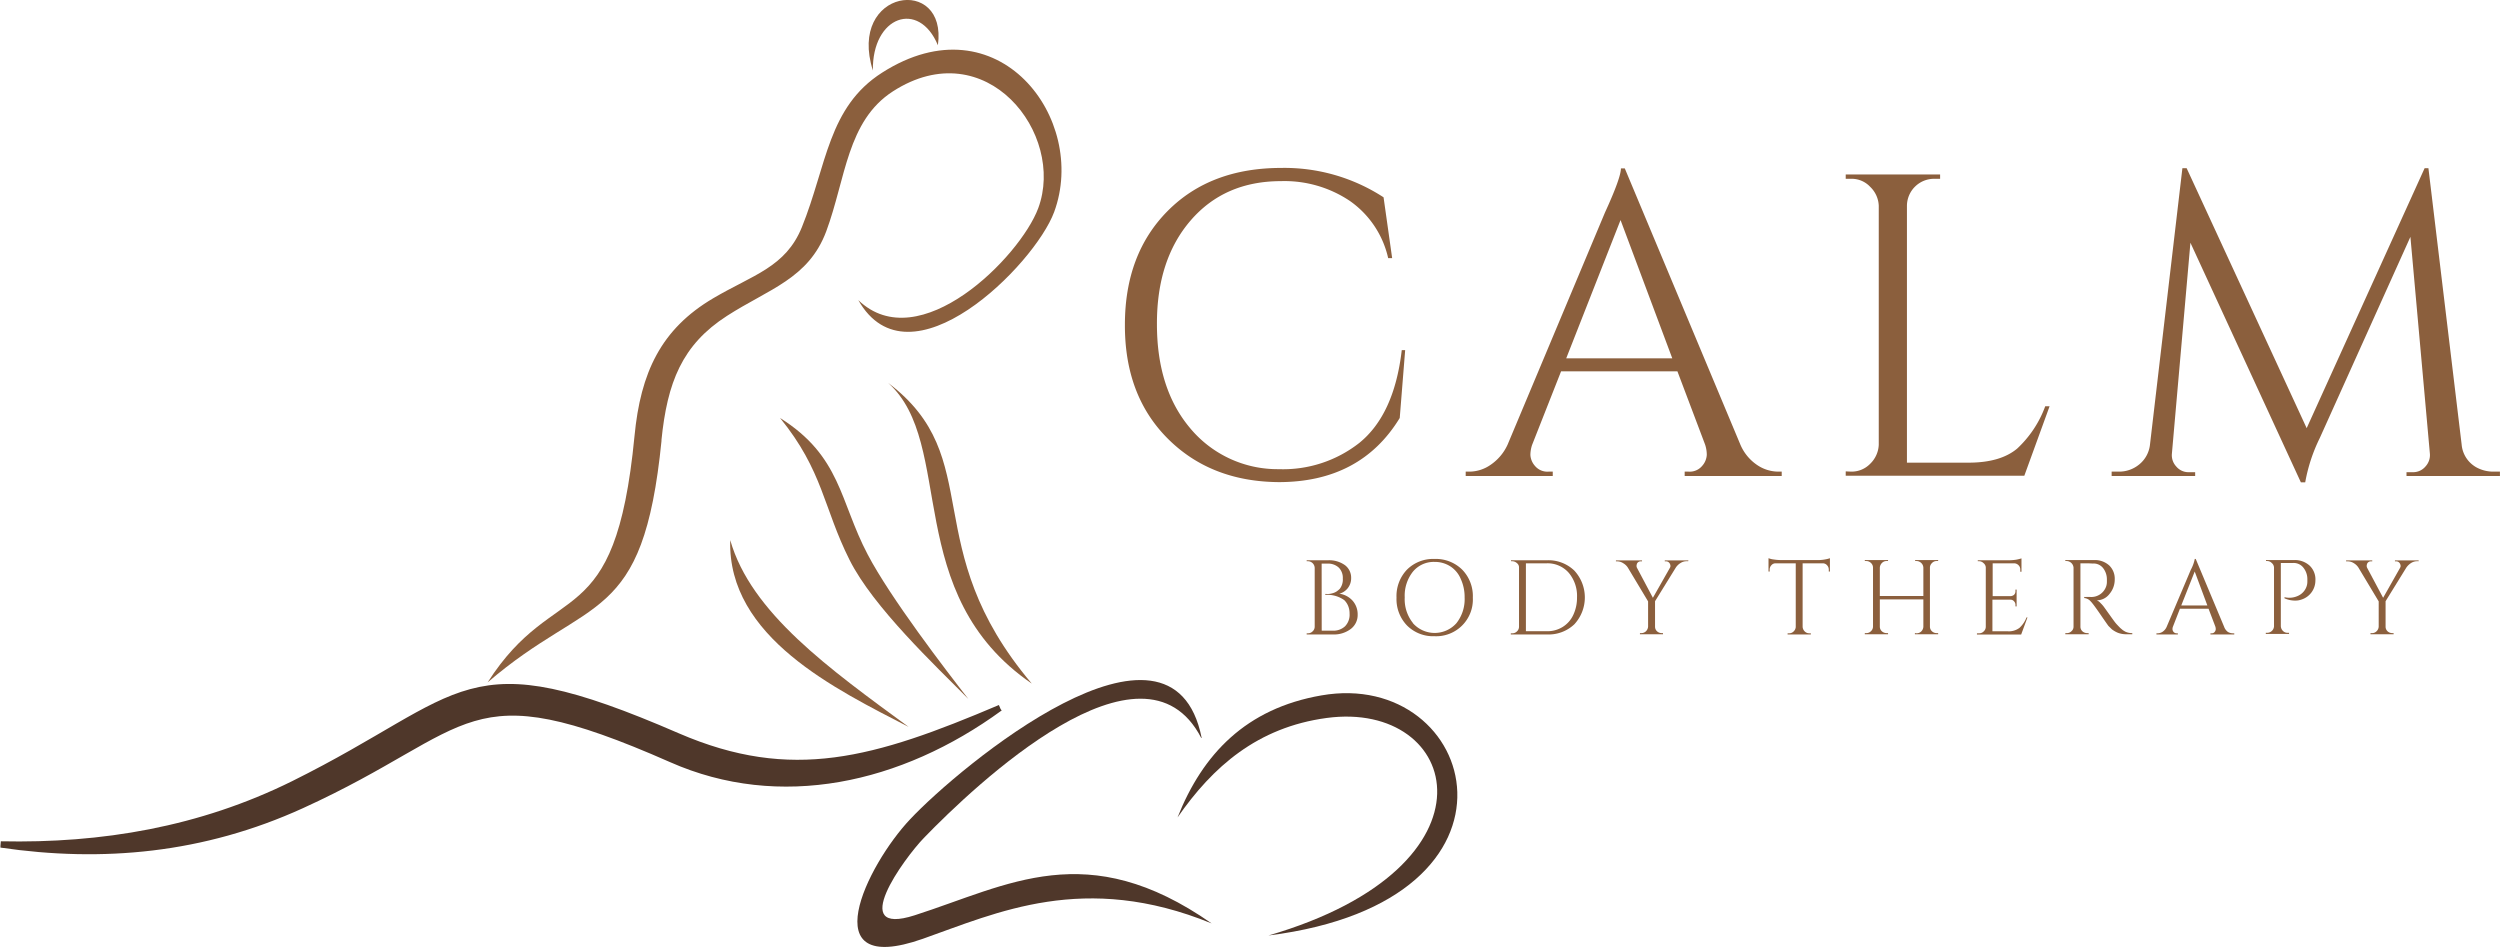 <svg xmlns="http://www.w3.org/2000/svg" xmlns:xlink="http://www.w3.org/1999/xlink" id="Layer_1" data-name="Layer 1" viewBox="0 0 395.7 149.88"><defs><style>.cls-1{fill:none;}.cls-2,.cls-4{fill:#4f372a;}.cls-3{clip-path:url(#clip-path);}.cls-4{stroke:#4f372a;stroke-miterlimit:10;}.cls-5{fill:#8b5f3d;}</style><clipPath id="clip-path" transform="translate(-2.23 -23.84)"><rect class="cls-1" x="2.3" y="131.13" width="160.08" height="28.98"></rect></clipPath></defs><title>AR</title><path class="cls-2" d="M188.59,153.25c5.59-8.07,12.68-14.29,23.62-15.77,21.21-2.86,28.51,23.44-9.21,34.43,43.8-5.51,33.12-42.35,8.37-38-11.89,2.07-18.78,9.24-22.78,19.36" transform="translate(-2.23 -23.84)"></path><path class="cls-2" d="M192.36,140.64c-9.21-17.8-35.83,7.49-43.91,15.84-3.11,3.22-12.21,15.69-1.44,12.23,14.85-4.77,27.26-12.51,47,1.29-20.17-8.25-34-1.69-45.73,2.44-17.6,6.19-8.88-11.63-2-18.92,7.7-8.22,41.47-36.38,46.15-12.88" transform="translate(-2.23 -23.84)"></path><g class="cls-3"><path class="cls-4" d="M160.48,135.89c-15.8,11.52-34.83,15.72-52,8.12-33-14.55-31-5.23-58.5,7.29-15.62,7.12-31.53,8.56-47.63,6.2,16,.34,31.59-2.27,46.32-9.56,28-13.89,26.69-22.36,60.79-7.58,18.11,7.83,31.3,3.93,51.07-4.47" transform="translate(-2.23 -23.84)"></path></g><path class="cls-5" d="M106.92,93.56c.92-9.19,3.26-15.15,10.39-19.73,6.6-4.25,12.9-5.88,15.7-13.38,3.09-8.33,3.28-17.46,10.55-22.15,14.74-9.49,27.37,6.73,23,18.5-2.88,7.73-18.86,23.8-28.48,14.54,8.08,14.27,27.89-5.54,31-13.94,5.43-14.71-8.88-33.78-27.23-22.06C133.28,40.8,133.11,50,129.15,59.8c-2.57,6.34-7.74,7.54-14,11.23-8.32,4.89-11.53,11.8-12.49,21.82-3.08,32-12.47,22.15-23.25,39,16.25-14,24.59-8.8,27.53-38.31" transform="translate(-2.23 -23.84)"></path><path class="cls-5" d="M142.8,84.44c10.79,9.66,2,33.37,22.74,47.6-18.32-21.67-6.93-35.66-22.74-47.6" transform="translate(-2.23 -23.84)"></path><path class="cls-5" d="M125.7,90c6.82,8.38,6.84,14.19,11,22.47,3.75,7.47,13.51,16.65,18.8,22-3.54-4.53-12.34-16-15.94-22.88-4.44-8.44-4.2-15.52-13.86-21.59" transform="translate(-2.23 -23.84)"></path><path class="cls-5" d="M117.81,109.33c3.29,11.53,15.71,20.37,28.24,29.57-11.46-5.94-28.7-14.2-28.24-29.57" transform="translate(-2.23 -23.84)"></path><path class="cls-5" d="M140.39,35c-4.08-12.9,11.85-15.14,10.29-4-3-7.22-10.43-4.62-10.29,4" transform="translate(-2.23 -23.84)"></path><path class="cls-5" d="M204.61,100.15q-10.77-.09-17.57-6.91t-6.76-18q0-11.18,6.76-18t18-6.82a28.74,28.74,0,0,1,16.18,4.65l1.36,9.63h-.63a15.07,15.07,0,0,0-6.07-9.06A18.55,18.55,0,0,0,205,52.51q-8.94,0-14.31,6.22t-5.34,16.42q0,10.25,5.28,16.49a18,18,0,0,0,14,6.46,19.52,19.52,0,0,0,12.77-4.17q5.52-4.49,6.7-14.67h.54L223.78,90Q217.59,100.15,204.61,100.15Z" transform="translate(-2.23 -23.84)"></path><path class="cls-5" d="M283.7,98.49h.54v.69H268.88v-.69h.63a2.56,2.56,0,0,0,2.14-.91,2.85,2.85,0,0,0,.73-1.75,5.2,5.2,0,0,0-.27-1.63l-4.38-11.59H249.32l-4.59,11.65a5.12,5.12,0,0,0-.27,1.6,2.86,2.86,0,0,0,.72,1.72,2.55,2.55,0,0,0,2.14.91H248v.69H234.22v-.69h.64a5.91,5.91,0,0,0,3.32-1.09,7.72,7.72,0,0,0,2.68-3.2l15.4-36.71q2.53-5.52,2.53-7h.61L277.69,94.2a7.36,7.36,0,0,0,2.6,3.2A6,6,0,0,0,283.7,98.49ZM250.13,80.56h16.79l-8.19-21.89Z" transform="translate(-2.23 -23.84)"></path><path class="cls-5" d="M295.24,98.49a4.1,4.1,0,0,0,3-1.24,4.44,4.44,0,0,0,1.36-3V56.41a4.37,4.37,0,0,0-1.36-3,4,4,0,0,0-3-1.27h-.87v-.69h14.94v.69h-.9a4.3,4.3,0,0,0-4.35,4.29V97.07h9.75c3.36,0,5.92-.74,7.7-2.23a17.18,17.18,0,0,0,4.44-6.7h.69l-4,11H294.37v-.69Z" transform="translate(-2.23 -23.84)"></path><path class="cls-5" d="M396.84,98.49h1.08v.69H383.13v-.6h1a2.55,2.55,0,0,0,2-.9,2.66,2.66,0,0,0,.7-2.06l-3.08-34.29L369.4,93.18a26.27,26.27,0,0,0-2.3,7h-.69L348.93,62.26,346,95.62a2.62,2.62,0,0,0,.69,2.06,2.51,2.51,0,0,0,1.91.9h1.08v.6H336.46v-.69h1.09a5,5,0,0,0,3.29-1.15,4.68,4.68,0,0,0,1.69-3.14l5.13-43.74h.67l19,41.15L386,50.46h.6l5.26,43.74A4.57,4.57,0,0,0,394.57,98,5.58,5.58,0,0,0,396.84,98.49Z" transform="translate(-2.23 -23.84)"></path><path class="cls-5" d="M213.15,124.26h-4.1l0-.18h.21a1,1,0,0,0,.72-.3,1,1,0,0,0,.34-.72v-9.33a1.09,1.09,0,0,0-1.06-1.06h-.21l0-.15h3.35a4.3,4.3,0,0,1,2.69.76,2.47,2.47,0,0,1,1,2,2.55,2.55,0,0,1-.54,1.66,2.49,2.49,0,0,1-1.33.87,3.46,3.46,0,0,1,2.11,1.12,3.25,3.25,0,0,1,.79,2.23,2.75,2.75,0,0,1-1.06,2.21A4.4,4.4,0,0,1,213.15,124.26Zm-1.72-.6h1.69a2.69,2.69,0,0,0,2-.69,2.61,2.61,0,0,0,.72-2,3.08,3.08,0,0,0-.24-1.26,2.78,2.78,0,0,0-.6-.88A4.59,4.59,0,0,0,212,118h0v-.15h.15a2.39,2.39,0,0,0,.42,0,3,3,0,0,0,.6-.12,2.1,2.1,0,0,0,.61-.27,3.35,3.35,0,0,0,.51-.42,2.4,2.4,0,0,0,.48-1.63,2.29,2.29,0,0,0-.63-1.72,2.46,2.46,0,0,0-1.81-.64h-.91Z" transform="translate(-2.23 -23.84)"></path><path class="cls-5" d="M224.93,114a5.87,5.87,0,0,1,4.35-1.69,5.94,5.94,0,0,1,4.38,1.69,6,6,0,0,1,1.69,4.44,5.81,5.81,0,0,1-6.07,6.1,5.84,5.84,0,0,1-4.35-1.7,6,6,0,0,1-1.66-4.4A6.06,6.06,0,0,1,224.93,114Zm.94,8.48a4.61,4.61,0,0,0,6.88,0,6.12,6.12,0,0,0,1.3-4.07,6.79,6.79,0,0,0-.61-2.93,4.33,4.33,0,0,0-1.66-2,4.51,4.51,0,0,0-2.47-.7,4.27,4.27,0,0,0-3.44,1.54,6.11,6.11,0,0,0-1.3,4.08A6,6,0,0,0,225.87,122.45Z" transform="translate(-2.23 -23.84)"></path><path class="cls-5" d="M247.07,112.52a5.9,5.9,0,0,1,4.34,1.63,6.26,6.26,0,0,1,0,8.51,5.92,5.92,0,0,1-4.34,1.6h-5.71v-.18h.24a1,1,0,0,0,.73-.3,1,1,0,0,0,.33-.75v-9.39a.84.84,0,0,0-.33-.67,1.14,1.14,0,0,0-.73-.3h-.21l0-.15Zm-3.32.48v10.75h3.32a4.58,4.58,0,0,0,2.47-.66,4.41,4.41,0,0,0,1.69-1.88,6.37,6.37,0,0,0,.61-2.83,5.66,5.66,0,0,0-1.33-3.9,4.45,4.45,0,0,0-3.44-1.48Z" transform="translate(-2.23 -23.84)"></path><path class="cls-5" d="M269.44,112.67h-.24a1.79,1.79,0,0,0-1,.3,2.4,2.4,0,0,0-.72.7L264.19,119v4a1,1,0,0,0,.3.75,1.12,1.12,0,0,0,.78.3h.18v.18H261.8v-.18H262a1.06,1.06,0,0,0,.76-.3,1.15,1.15,0,0,0,.33-.72v-4l-3.2-5.34a2.13,2.13,0,0,0-.73-.7,1.78,1.78,0,0,0-1-.3H258v-.15h4.13v.15h-.21a.63.63,0,0,0-.57.33,1.08,1.08,0,0,0-.09.4.75.75,0,0,0,.09.33l2.5,4.71,2.69-4.74a.58.58,0,0,0,.09-.3.86.86,0,0,0-.12-.4.65.65,0,0,0-.57-.33h-.21v-.15h3.74Z" transform="translate(-2.23 -23.84)"></path><path class="cls-5" d="M291.69,114a1,1,0,0,0-.27-.69.9.9,0,0,0-.67-.31h-3.2v10.06a1.1,1.1,0,0,0,.33.72,1,1,0,0,0,.76.3h.21v.18h-3.68v-.18h.21a1,1,0,0,0,.75-.3,1.07,1.07,0,0,0,.33-.69V113h-3.2a.86.86,0,0,0-.66.31,1,1,0,0,0-.27.69v.3h-.18v-2.11a3.19,3.19,0,0,0,.87.21,8.26,8.26,0,0,0,1.15.09h5.68a6.36,6.36,0,0,0,1.35-.12,4,4,0,0,0,.67-.18v2.11h-.18Z" transform="translate(-2.23 -23.84)"></path><path class="cls-5" d="M305.57,124.08a1.06,1.06,0,0,0,.76-.3,1.15,1.15,0,0,0,.33-.72v-4.35h-6.89V123a1,1,0,0,0,.31.75,1.12,1.12,0,0,0,.78.3h.21v.18h-3.68v-.18h.24a1,1,0,0,0,.73-.3,1,1,0,0,0,.33-.75v-9.3a1,1,0,0,0-.33-.76,1.06,1.06,0,0,0-.73-.3h-.24v-.15h3.68v.15h-.21a1,1,0,0,0-.75.3,1.14,1.14,0,0,0-.34.76v4.47h6.89v-4.47a1.08,1.08,0,0,0-.55-.91,1,1,0,0,0-.54-.15h-.21v-.15H309v.15h-.24a1,1,0,0,0-.75.33,1,1,0,0,0-.31.73V123a1,1,0,0,0,.31.75,1.07,1.07,0,0,0,.75.3H309v.18h-3.68v-.18Z" transform="translate(-2.23 -23.84)"></path><path class="cls-5" d="M315.48,124.08a1,1,0,0,0,.73-.3,1,1,0,0,0,.33-.75v-9.39a.94.94,0,0,0-.36-.67,1,1,0,0,0-.7-.3h-.21l0-.15h4.92a7.83,7.83,0,0,0,1.15-.09,6.88,6.88,0,0,0,.85-.21v2.11H322V114a.93.93,0,0,0-.27-.69,1,1,0,0,0-.66-.31h-3.44v5.2h2.84A1,1,0,0,0,321,118a.8.8,0,0,0,.24-.6v-.24h.18v2.66h-.18v-.25A.81.81,0,0,0,321,119a.7.7,0,0,0-.54-.24h-2.87v5H320a2.8,2.8,0,0,0,1.87-.54,4.4,4.4,0,0,0,1.12-1.66h.15l-1,2.71h-7v-.18Z" transform="translate(-2.23 -23.84)"></path><path class="cls-5" d="M332.6,113h-1.08v10a1,1,0,0,0,.3.75,1.12,1.12,0,0,0,.78.3h.22v.18h-3.69v-.18h.24a1,1,0,0,0,.73-.3.94.94,0,0,0,.33-.72v-9.33a1.13,1.13,0,0,0-1.06-1.06h-.24v-.15h4.53a3.37,3.37,0,0,1,2.42.85,2.91,2.91,0,0,1,.87,2.2,3.52,3.52,0,0,1-.84,2.32,2.53,2.53,0,0,1-2,1,1.65,1.65,0,0,1,.61.45,4.76,4.76,0,0,1,.6.7c1,1.39,1.59,2.25,1.87,2.56s.52.55.64.67l.39.33a3.82,3.82,0,0,0,.45.27,2.61,2.61,0,0,0,1.06.21v.18h-.94a3.64,3.64,0,0,1-1.36-.24,4.23,4.23,0,0,1-.93-.54l-.55-.54c-.14-.19-.55-.77-1.23-1.76s-1.09-1.54-1.21-1.69-.21-.27-.33-.39a1.52,1.52,0,0,0-1.06-.57v-.18a1.42,1.42,0,0,0,.33,0l.55,0a2.48,2.48,0,0,0,2.62-1.75,2.37,2.37,0,0,0,.09-.61v-.39a2.91,2.91,0,0,0-.6-1.81,1.91,1.91,0,0,0-1.48-.73C333.34,113.05,333,113,332.6,113Z" transform="translate(-2.23 -23.84)"></path><path class="cls-5" d="M355.75,124.08h.12v.18H352.1v-.18h.15a.58.58,0,0,0,.51-.21.74.74,0,0,0,.18-.42,1.52,1.52,0,0,0-.06-.42l-1.08-2.84h-4.53l-1.12,2.87a1.12,1.12,0,0,0-.06.39.74.74,0,0,0,.18.42.64.64,0,0,0,.51.21h.16v.18h-3.39v-.18h.15a1.47,1.47,0,0,0,.82-.24,1.8,1.8,0,0,0,.66-.81l3.81-9a6.18,6.18,0,0,0,.63-1.72h.15l4.5,10.75a1.7,1.7,0,0,0,.6.81A1.67,1.67,0,0,0,355.75,124.08Zm-8.27-4.41h4.13l-2-5.37Z" transform="translate(-2.23 -23.84)"></path><path class="cls-5" d="M368.71,115.75a3.16,3.16,0,0,1-2.24,3,2.76,2.76,0,0,1-.84.15,4.11,4.11,0,0,1-1.81-.36v-.18a3.23,3.23,0,0,0,2.26-.27,2.52,2.52,0,0,0,1.27-1.54,2.41,2.41,0,0,0,.09-.64v-.36a2.89,2.89,0,0,0-.64-1.87,1.93,1.93,0,0,0-1.63-.73h-1.93v10a1.13,1.13,0,0,0,.33.75,1,1,0,0,0,.76.3h.21v.18h-3.68v-.18h.24a1.09,1.09,0,0,0,1.06-1v-9.36a1,1,0,0,0-.37-.7,1,1,0,0,0-.69-.3h-.21l0-.15h4.37a3.47,3.47,0,0,1,2.54.88A3,3,0,0,1,368.71,115.75Z" transform="translate(-2.23 -23.84)"></path><path class="cls-5" d="M385.07,112.67h-.24a1.81,1.81,0,0,0-1,.3,2.66,2.66,0,0,0-.72.7L379.82,119v4a1,1,0,0,0,.3.75,1.13,1.13,0,0,0,.79.3h.18v.18h-3.66v-.18h.22a1,1,0,0,0,.75-.3,1.1,1.1,0,0,0,.33-.72v-4l-3.2-5.34a2.19,2.19,0,0,0-.72-.7,1.81,1.81,0,0,0-1-.3h-.24v-.15h4.14v.15h-.22a.65.65,0,0,0-.57.33,1.08,1.08,0,0,0-.09.4.75.75,0,0,0,.09.33l2.51,4.71,2.68-4.74a.58.58,0,0,0,.09-.3.86.86,0,0,0-.12-.4.65.65,0,0,0-.57-.33h-.21v-.15h3.74Z" transform="translate(-2.23 -23.84)"></path></svg>